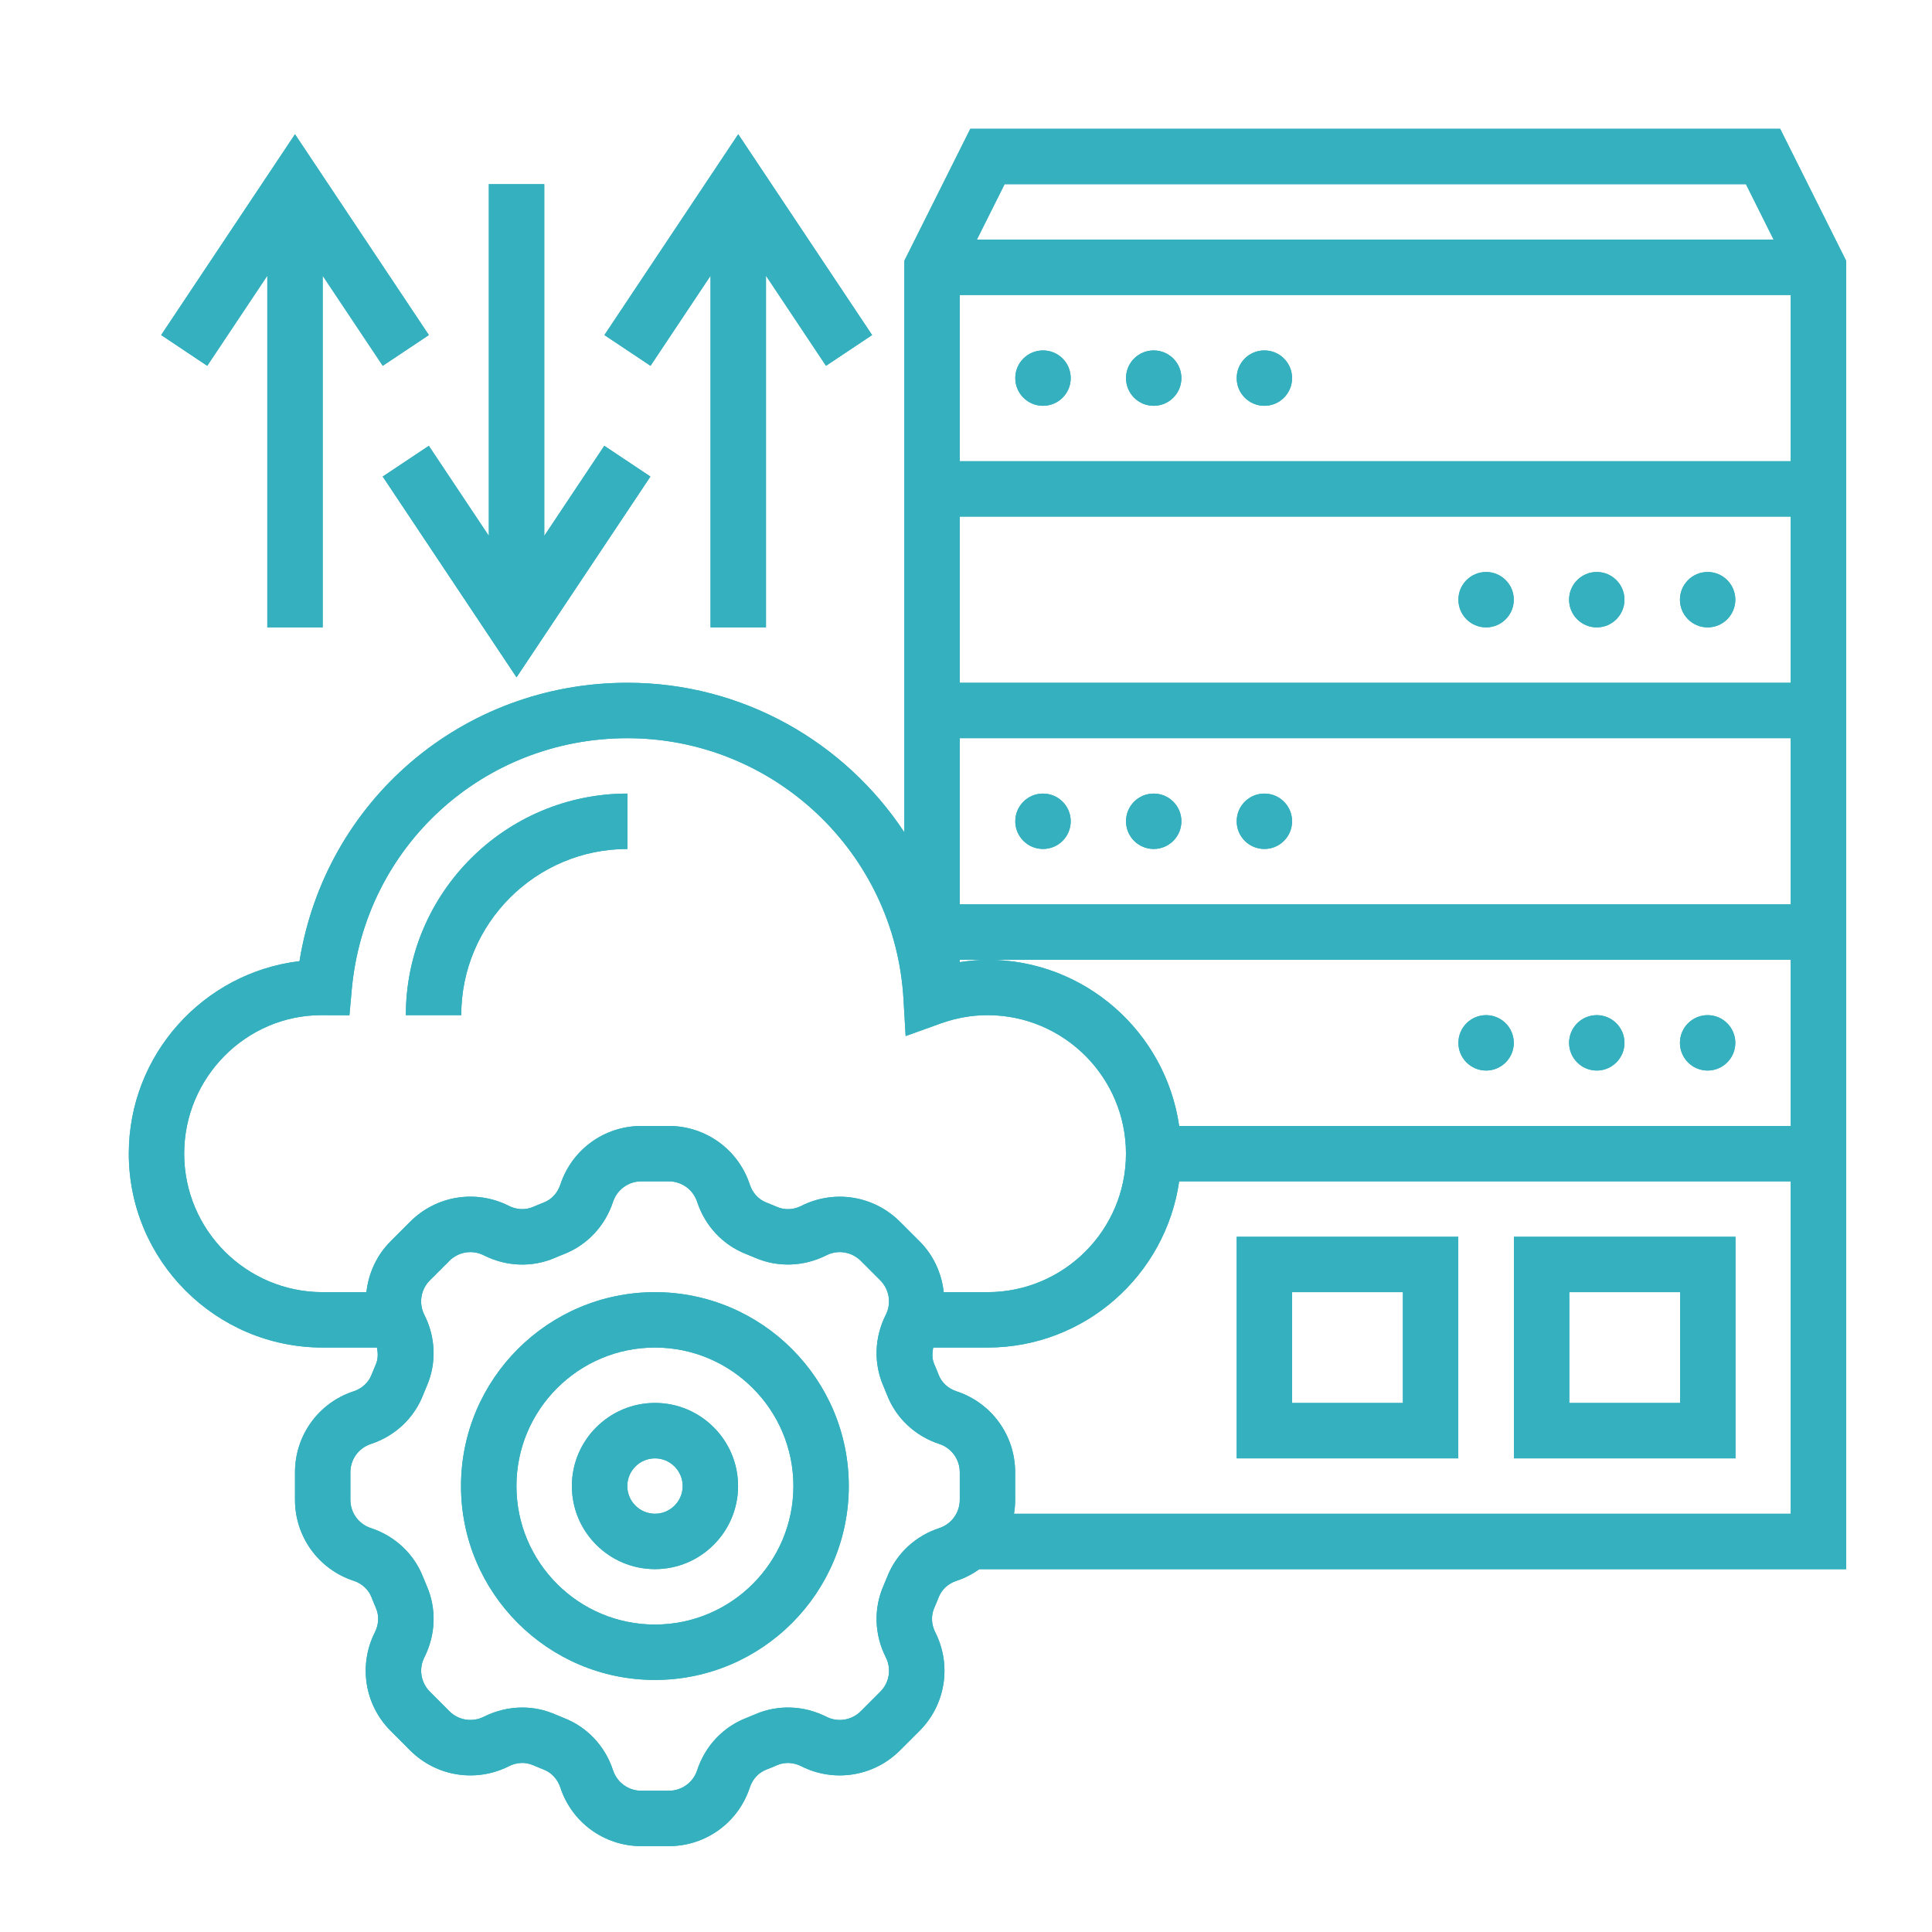 <svg width="45" height="45" viewBox="0 0 45 45" fill="none" xmlns="http://www.w3.org/2000/svg">
<path d="M15.254 30.097C12.764 30.097 10.738 32.123 10.738 34.613C10.738 37.103 12.764 39.129 15.254 39.129C17.745 39.129 19.77 37.103 19.77 34.613C19.77 32.123 17.745 30.097 15.254 30.097ZM15.254 37.839C13.476 37.839 12.029 36.392 12.029 34.613C12.029 32.834 13.476 31.387 15.254 31.387C17.033 31.387 18.48 32.834 18.48 34.613C18.48 36.392 17.033 37.839 15.254 37.839Z" fill="#35B0BF"/>
<path d="M15.256 32.677C14.189 32.677 13.32 33.546 13.32 34.613C13.32 35.68 14.189 36.548 15.256 36.548C16.323 36.548 17.191 35.68 17.191 34.613C17.191 33.546 16.323 32.677 15.256 32.677ZM15.256 35.258C14.9 35.258 14.611 34.968 14.611 34.613C14.611 34.257 14.9 33.968 15.256 33.968C15.611 33.968 15.901 34.257 15.901 34.613C15.901 34.968 15.611 35.258 15.256 35.258Z" fill="#35B0BF"/>
<path d="M43 6.074L41.463 3H22.601L21.064 6.074V19.386C19.676 17.284 17.297 15.903 14.613 15.903C10.769 15.903 7.579 18.654 6.976 22.387C4.739 22.655 3 24.564 3 26.871C3 29.361 5.026 31.387 7.516 31.387H8.78C8.806 31.518 8.808 31.65 8.757 31.771C8.721 31.854 8.686 31.939 8.653 32.023C8.583 32.203 8.43 32.343 8.235 32.407C7.419 32.675 6.871 33.433 6.871 34.292V34.934C6.871 35.793 7.419 36.55 8.236 36.819C8.431 36.883 8.583 37.023 8.653 37.202C8.686 37.287 8.72 37.372 8.757 37.456C8.833 37.632 8.824 37.837 8.732 38.019C8.345 38.785 8.492 39.709 9.1 40.316L9.554 40.771C10.162 41.378 11.085 41.526 11.852 41.139C12.034 41.046 12.238 41.037 12.415 41.114C12.499 41.15 12.583 41.185 12.667 41.218C12.848 41.288 12.988 41.441 13.052 41.636C13.321 42.452 14.078 43 14.937 43H15.579C16.438 43 17.195 42.452 17.464 41.635C17.528 41.44 17.668 41.288 17.847 41.218C17.932 41.185 18.017 41.151 18.101 41.114C18.277 41.037 18.483 41.047 18.664 41.139C19.43 41.526 20.354 41.378 20.961 40.771L21.416 40.317C22.024 39.71 22.172 38.786 21.784 38.019C21.692 37.837 21.683 37.632 21.759 37.456C21.796 37.372 21.83 37.288 21.863 37.204C21.933 37.023 22.086 36.883 22.281 36.819C22.475 36.755 22.652 36.663 22.812 36.549H43V6.074ZM27.465 26.226C27.15 24.041 25.27 22.355 23 22.355C22.784 22.355 22.569 22.379 22.355 22.41V22.355H23H41.71V26.226H27.465ZM22.355 21.064V17.194H41.71V21.064H22.355ZM22.355 15.903V12.032H41.71V15.903H22.355ZM22.355 10.742V6.871H41.71V10.742H22.355ZM40.666 4.29L41.311 5.581H22.753L23.399 4.29H40.666ZM4.29 26.871C4.29 25.092 5.737 23.645 7.484 23.645L8.139 23.647L8.192 23.06C8.492 19.715 11.253 17.194 14.613 17.194C18.023 17.194 20.848 19.863 21.044 23.27L21.094 24.132L21.908 23.839C22.265 23.71 22.633 23.645 23 23.645C24.779 23.645 26.226 25.092 26.226 26.871C26.226 28.65 24.779 30.097 23 30.097H21.981C21.933 29.659 21.744 29.237 21.416 28.91L20.961 28.456C20.354 27.848 19.43 27.7 18.664 28.088C18.483 28.18 18.277 28.189 18.1 28.112C18.017 28.076 17.933 28.042 17.848 28.008C17.668 27.939 17.528 27.786 17.464 27.59C17.195 26.774 16.438 26.226 15.579 26.226H14.937C14.078 26.226 13.321 26.774 13.052 27.591C12.988 27.786 12.848 27.938 12.668 28.008C12.583 28.041 12.499 28.075 12.415 28.112C12.239 28.188 12.034 28.179 11.852 28.087C11.086 27.699 10.163 27.847 9.555 28.455L9.101 28.909C8.772 29.237 8.583 29.659 8.535 30.097H7.516C5.737 30.097 4.29 28.65 4.29 26.871ZM22.355 34.934C22.355 35.234 22.163 35.499 21.877 35.593C21.315 35.777 20.871 36.194 20.661 36.736C20.634 36.805 20.605 36.874 20.576 36.941C20.346 37.47 20.366 38.075 20.632 38.601C20.768 38.868 20.716 39.191 20.504 39.403L20.049 39.858C19.837 40.07 19.514 40.122 19.247 39.986C18.721 39.721 18.116 39.701 17.588 39.93C17.52 39.959 17.451 39.988 17.381 40.016C16.839 40.226 16.423 40.67 16.238 41.233C16.145 41.518 15.879 41.71 15.579 41.71H14.937C14.637 41.71 14.372 41.518 14.278 41.232C14.094 40.67 13.677 40.226 13.135 40.016C13.066 39.988 12.997 39.96 12.93 39.931C12.686 39.825 12.426 39.772 12.165 39.772C11.859 39.772 11.553 39.844 11.27 39.986C11.002 40.121 10.679 40.07 10.468 39.858L10.013 39.403C9.801 39.191 9.749 38.868 9.885 38.601C10.15 38.075 10.17 37.47 9.941 36.942C9.912 36.874 9.883 36.805 9.855 36.735C9.645 36.194 9.201 35.777 8.638 35.592C8.353 35.499 8.161 35.234 8.161 34.934V34.292C8.161 33.992 8.353 33.727 8.638 33.633C9.201 33.448 9.645 33.032 9.855 32.49C9.883 32.421 9.911 32.352 9.94 32.285C10.17 31.756 10.15 31.151 9.884 30.625C9.748 30.357 9.8 30.034 10.012 29.822L10.466 29.368C10.679 29.155 11.001 29.103 11.27 29.239C11.796 29.505 12.401 29.525 12.928 29.296C12.997 29.266 13.066 29.237 13.135 29.211C13.676 29 14.093 28.556 14.278 27.994C14.372 27.708 14.637 27.516 14.937 27.516H15.579C15.879 27.516 16.144 27.708 16.238 27.994C16.423 28.556 16.839 29 17.381 29.21C17.45 29.237 17.519 29.266 17.587 29.295C18.115 29.524 18.72 29.504 19.246 29.239C19.513 29.103 19.836 29.155 20.049 29.367L20.503 29.821C20.715 30.034 20.767 30.357 20.632 30.625C20.366 31.15 20.346 31.755 20.576 32.283C20.605 32.351 20.633 32.42 20.661 32.49C20.871 33.032 21.315 33.448 21.878 33.633C22.163 33.726 22.355 33.992 22.355 34.292V34.934ZM23.618 35.258C23.636 35.152 23.645 35.044 23.645 34.934V34.292C23.645 33.433 23.097 32.675 22.28 32.407C22.085 32.343 21.933 32.203 21.863 32.024C21.83 31.939 21.796 31.854 21.759 31.77C21.707 31.65 21.71 31.518 21.736 31.387H23C25.27 31.387 27.15 29.701 27.465 27.516H41.71V35.258H23.618Z" fill="#35B0BF"/>
<path d="M24.294 9.452C24.65 9.452 24.939 9.163 24.939 8.807C24.939 8.45 24.65 8.162 24.294 8.162C23.937 8.162 23.648 8.45 23.648 8.807C23.648 9.163 23.937 9.452 24.294 9.452Z" fill="#35B0BF"/>
<path d="M26.872 9.452C27.228 9.452 27.517 9.163 27.517 8.807C27.517 8.45 27.228 8.162 26.872 8.162C26.515 8.162 26.227 8.45 26.227 8.807C26.227 9.163 26.515 9.452 26.872 9.452Z" fill="#35B0BF"/>
<path d="M29.45 9.452C29.806 9.452 30.095 9.163 30.095 8.807C30.095 8.45 29.806 8.162 29.45 8.162C29.093 8.162 28.805 8.45 28.805 8.807C28.805 9.163 29.093 9.452 29.45 9.452Z" fill="#35B0BF"/>
<path d="M39.774 14.613C40.13 14.613 40.419 14.324 40.419 13.968C40.419 13.612 40.13 13.323 39.774 13.323C39.418 13.323 39.129 13.612 39.129 13.968C39.129 14.324 39.418 14.613 39.774 14.613Z" fill="#35B0BF"/>
<path d="M37.192 14.613C37.548 14.613 37.837 14.324 37.837 13.968C37.837 13.612 37.548 13.323 37.192 13.323C36.836 13.323 36.547 13.612 36.547 13.968C36.547 14.324 36.836 14.613 37.192 14.613Z" fill="#35B0BF"/>
<path d="M34.614 14.613C34.97 14.613 35.259 14.324 35.259 13.968C35.259 13.612 34.97 13.323 34.614 13.323C34.258 13.323 33.969 13.612 33.969 13.968C33.969 14.324 34.258 14.613 34.614 14.613Z" fill="#35B0BF"/>
<path d="M24.294 19.774C24.65 19.774 24.939 19.485 24.939 19.129C24.939 18.773 24.65 18.484 24.294 18.484C23.937 18.484 23.648 18.773 23.648 19.129C23.648 19.485 23.937 19.774 24.294 19.774Z" fill="#35B0BF"/>
<path d="M26.872 19.774C27.228 19.774 27.517 19.485 27.517 19.129C27.517 18.773 27.228 18.484 26.872 18.484C26.515 18.484 26.227 18.773 26.227 19.129C26.227 19.485 26.515 19.774 26.872 19.774Z" fill="#35B0BF"/>
<path d="M29.45 19.774C29.806 19.774 30.095 19.485 30.095 19.129C30.095 18.773 29.806 18.484 29.45 18.484C29.093 18.484 28.805 18.773 28.805 19.129C28.805 19.485 29.093 19.774 29.45 19.774Z" fill="#35B0BF"/>
<path d="M39.774 24.935C40.13 24.935 40.419 24.646 40.419 24.29C40.419 23.934 40.13 23.645 39.774 23.645C39.418 23.645 39.129 23.934 39.129 24.29C39.129 24.646 39.418 24.935 39.774 24.935Z" fill="#35B0BF"/>
<path d="M37.192 24.935C37.548 24.935 37.837 24.646 37.837 24.29C37.837 23.934 37.548 23.645 37.192 23.645C36.836 23.645 36.547 23.934 36.547 24.29C36.547 24.646 36.836 24.935 37.192 24.935Z" fill="#35B0BF"/>
<path d="M34.614 24.935C34.97 24.935 35.259 24.646 35.259 24.29C35.259 23.934 34.97 23.645 34.614 23.645C34.258 23.645 33.969 23.934 33.969 24.29C33.969 24.646 34.258 24.935 34.614 24.935Z" fill="#35B0BF"/>
<path d="M35.262 33.968H40.423V28.807H35.262V33.968ZM36.552 30.097H39.133V32.678H36.552V30.097Z" fill="#35B0BF"/>
<path d="M28.805 33.968H33.966V28.807H28.805V33.968ZM30.095 30.097H32.676V32.678H30.095V30.097Z" fill="#35B0BF"/>
<path d="M6.226 6.422V14.613H7.516V6.422L8.915 8.52L9.989 7.804L6.871 3.127L3.754 7.804L4.827 8.52L6.226 6.422Z" fill="#35B0BF"/>
<path d="M9.988 10.384L8.914 11.1L12.031 15.776L15.149 11.1L14.075 10.384L12.677 12.482V4.29H11.386V12.482L9.988 10.384Z" fill="#35B0BF"/>
<path d="M16.55 6.422V14.613H17.841V6.422L19.239 8.52L20.313 7.804L17.195 3.127L14.078 7.804L15.152 8.52L16.55 6.422Z" fill="#35B0BF"/>
<path d="M14.614 19.774V18.484C11.769 18.484 9.453 20.799 9.453 23.645H10.743C10.743 21.51 12.48 19.774 14.614 19.774Z" fill="#35B0BF"/>
<path d="M15.254 30.097C12.764 30.097 10.738 32.123 10.738 34.613C10.738 37.103 12.764 39.129 15.254 39.129C17.745 39.129 19.77 37.103 19.77 34.613C19.77 32.123 17.745 30.097 15.254 30.097ZM15.254 37.839C13.476 37.839 12.029 36.392 12.029 34.613C12.029 32.834 13.476 31.387 15.254 31.387C17.033 31.387 18.48 32.834 18.48 34.613C18.48 36.392 17.033 37.839 15.254 37.839Z" fill="#35B0BF"/>
<path d="M15.256 32.677C14.189 32.677 13.32 33.546 13.32 34.613C13.32 35.68 14.189 36.548 15.256 36.548C16.323 36.548 17.191 35.68 17.191 34.613C17.191 33.546 16.323 32.677 15.256 32.677ZM15.256 35.258C14.9 35.258 14.611 34.968 14.611 34.613C14.611 34.257 14.9 33.968 15.256 33.968C15.611 33.968 15.901 34.257 15.901 34.613C15.901 34.968 15.611 35.258 15.256 35.258Z" fill="#35B0BF"/>
<path d="M43 6.074L41.463 3H22.601L21.064 6.074V19.386C19.676 17.284 17.297 15.903 14.613 15.903C10.769 15.903 7.579 18.654 6.976 22.387C4.739 22.655 3 24.564 3 26.871C3 29.361 5.026 31.387 7.516 31.387H8.78C8.806 31.518 8.808 31.65 8.757 31.771C8.721 31.854 8.686 31.939 8.653 32.023C8.583 32.203 8.43 32.343 8.235 32.407C7.419 32.675 6.871 33.433 6.871 34.292V34.934C6.871 35.793 7.419 36.55 8.236 36.819C8.431 36.883 8.583 37.023 8.653 37.202C8.686 37.287 8.72 37.372 8.757 37.456C8.833 37.632 8.824 37.837 8.732 38.019C8.345 38.785 8.492 39.709 9.1 40.316L9.554 40.771C10.162 41.378 11.085 41.526 11.852 41.139C12.034 41.046 12.238 41.037 12.415 41.114C12.499 41.15 12.583 41.185 12.667 41.218C12.848 41.288 12.988 41.441 13.052 41.636C13.321 42.452 14.078 43 14.937 43H15.579C16.438 43 17.195 42.452 17.464 41.635C17.528 41.44 17.668 41.288 17.847 41.218C17.932 41.185 18.017 41.151 18.101 41.114C18.277 41.037 18.483 41.047 18.664 41.139C19.43 41.526 20.354 41.378 20.961 40.771L21.416 40.317C22.024 39.71 22.172 38.786 21.784 38.019C21.692 37.837 21.683 37.632 21.759 37.456C21.796 37.372 21.83 37.288 21.863 37.204C21.933 37.023 22.086 36.883 22.281 36.819C22.475 36.755 22.652 36.663 22.812 36.549H43V6.074ZM27.465 26.226C27.15 24.041 25.27 22.355 23 22.355C22.784 22.355 22.569 22.379 22.355 22.41V22.355H23H41.71V26.226H27.465ZM22.355 21.064V17.194H41.71V21.064H22.355ZM22.355 15.903V12.032H41.71V15.903H22.355ZM22.355 10.742V6.871H41.71V10.742H22.355ZM40.666 4.29L41.311 5.581H22.753L23.399 4.29H40.666ZM4.29 26.871C4.29 25.092 5.737 23.645 7.484 23.645L8.139 23.647L8.192 23.06C8.492 19.715 11.253 17.194 14.613 17.194C18.023 17.194 20.848 19.863 21.044 23.27L21.094 24.132L21.908 23.839C22.265 23.71 22.633 23.645 23 23.645C24.779 23.645 26.226 25.092 26.226 26.871C26.226 28.65 24.779 30.097 23 30.097H21.981C21.933 29.659 21.744 29.237 21.416 28.91L20.961 28.456C20.354 27.848 19.43 27.7 18.664 28.088C18.483 28.18 18.277 28.189 18.1 28.112C18.017 28.076 17.933 28.042 17.848 28.008C17.668 27.939 17.528 27.786 17.464 27.59C17.195 26.774 16.438 26.226 15.579 26.226H14.937C14.078 26.226 13.321 26.774 13.052 27.591C12.988 27.786 12.848 27.938 12.668 28.008C12.583 28.041 12.499 28.075 12.415 28.112C12.239 28.188 12.034 28.179 11.852 28.087C11.086 27.699 10.163 27.847 9.555 28.455L9.101 28.909C8.772 29.237 8.583 29.659 8.535 30.097H7.516C5.737 30.097 4.29 28.65 4.29 26.871ZM22.355 34.934C22.355 35.234 22.163 35.499 21.877 35.593C21.315 35.777 20.871 36.194 20.661 36.736C20.634 36.805 20.605 36.874 20.576 36.941C20.346 37.47 20.366 38.075 20.632 38.601C20.768 38.868 20.716 39.191 20.504 39.403L20.049 39.858C19.837 40.07 19.514 40.122 19.247 39.986C18.721 39.721 18.116 39.701 17.588 39.93C17.52 39.959 17.451 39.988 17.381 40.016C16.839 40.226 16.423 40.67 16.238 41.233C16.145 41.518 15.879 41.71 15.579 41.71H14.937C14.637 41.71 14.372 41.518 14.278 41.232C14.094 40.67 13.677 40.226 13.135 40.016C13.066 39.988 12.997 39.96 12.93 39.931C12.686 39.825 12.426 39.772 12.165 39.772C11.859 39.772 11.553 39.844 11.27 39.986C11.002 40.121 10.679 40.07 10.468 39.858L10.013 39.403C9.801 39.191 9.749 38.868 9.885 38.601C10.15 38.075 10.17 37.47 9.941 36.942C9.912 36.874 9.883 36.805 9.855 36.735C9.645 36.194 9.201 35.777 8.638 35.592C8.353 35.499 8.161 35.234 8.161 34.934V34.292C8.161 33.992 8.353 33.727 8.638 33.633C9.201 33.448 9.645 33.032 9.855 32.49C9.883 32.421 9.911 32.352 9.94 32.285C10.17 31.756 10.15 31.151 9.884 30.625C9.748 30.357 9.8 30.034 10.012 29.822L10.466 29.368C10.679 29.155 11.001 29.103 11.27 29.239C11.796 29.505 12.401 29.525 12.928 29.296C12.997 29.266 13.066 29.237 13.135 29.211C13.676 29 14.093 28.556 14.278 27.994C14.372 27.708 14.637 27.516 14.937 27.516H15.579C15.879 27.516 16.144 27.708 16.238 27.994C16.423 28.556 16.839 29 17.381 29.21C17.45 29.237 17.519 29.266 17.587 29.295C18.115 29.524 18.72 29.504 19.246 29.239C19.513 29.103 19.836 29.155 20.049 29.367L20.503 29.821C20.715 30.034 20.767 30.357 20.632 30.625C20.366 31.15 20.346 31.755 20.576 32.283C20.605 32.351 20.633 32.42 20.661 32.49C20.871 33.032 21.315 33.448 21.878 33.633C22.163 33.726 22.355 33.992 22.355 34.292V34.934ZM23.618 35.258C23.636 35.152 23.645 35.044 23.645 34.934V34.292C23.645 33.433 23.097 32.675 22.28 32.407C22.085 32.343 21.933 32.203 21.863 32.024C21.83 31.939 21.796 31.854 21.759 31.77C21.707 31.65 21.71 31.518 21.736 31.387H23C25.27 31.387 27.15 29.701 27.465 27.516H41.71V35.258H23.618Z" fill="#35B0BF"/>
<path d="M24.294 9.452C24.65 9.452 24.939 9.163 24.939 8.807C24.939 8.45 24.65 8.162 24.294 8.162C23.937 8.162 23.648 8.45 23.648 8.807C23.648 9.163 23.937 9.452 24.294 9.452Z" fill="#35B0BF"/>
<path d="M26.872 9.452C27.228 9.452 27.517 9.163 27.517 8.807C27.517 8.45 27.228 8.162 26.872 8.162C26.515 8.162 26.227 8.45 26.227 8.807C26.227 9.163 26.515 9.452 26.872 9.452Z" fill="#35B0BF"/>
<path d="M29.45 9.452C29.806 9.452 30.095 9.163 30.095 8.807C30.095 8.45 29.806 8.162 29.45 8.162C29.093 8.162 28.805 8.45 28.805 8.807C28.805 9.163 29.093 9.452 29.45 9.452Z" fill="#35B0BF"/>
<path d="M39.774 14.613C40.13 14.613 40.419 14.324 40.419 13.968C40.419 13.612 40.13 13.323 39.774 13.323C39.418 13.323 39.129 13.612 39.129 13.968C39.129 14.324 39.418 14.613 39.774 14.613Z" fill="#35B0BF"/>
<path d="M37.192 14.613C37.548 14.613 37.837 14.324 37.837 13.968C37.837 13.612 37.548 13.323 37.192 13.323C36.836 13.323 36.547 13.612 36.547 13.968C36.547 14.324 36.836 14.613 37.192 14.613Z" fill="#35B0BF"/>
<path d="M34.614 14.613C34.97 14.613 35.259 14.324 35.259 13.968C35.259 13.612 34.97 13.323 34.614 13.323C34.258 13.323 33.969 13.612 33.969 13.968C33.969 14.324 34.258 14.613 34.614 14.613Z" fill="#35B0BF"/>
<path d="M24.294 19.774C24.65 19.774 24.939 19.485 24.939 19.129C24.939 18.773 24.65 18.484 24.294 18.484C23.937 18.484 23.648 18.773 23.648 19.129C23.648 19.485 23.937 19.774 24.294 19.774Z" fill="#35B0BF"/>
<path d="M26.872 19.774C27.228 19.774 27.517 19.485 27.517 19.129C27.517 18.773 27.228 18.484 26.872 18.484C26.515 18.484 26.227 18.773 26.227 19.129C26.227 19.485 26.515 19.774 26.872 19.774Z" fill="#35B0BF"/>
<path d="M29.45 19.774C29.806 19.774 30.095 19.485 30.095 19.129C30.095 18.773 29.806 18.484 29.45 18.484C29.093 18.484 28.805 18.773 28.805 19.129C28.805 19.485 29.093 19.774 29.45 19.774Z" fill="#35B0BF"/>
<path d="M39.774 24.935C40.13 24.935 40.419 24.646 40.419 24.29C40.419 23.934 40.13 23.645 39.774 23.645C39.418 23.645 39.129 23.934 39.129 24.29C39.129 24.646 39.418 24.935 39.774 24.935Z" fill="#35B0BF"/>
<path d="M37.192 24.935C37.548 24.935 37.837 24.646 37.837 24.29C37.837 23.934 37.548 23.645 37.192 23.645C36.836 23.645 36.547 23.934 36.547 24.29C36.547 24.646 36.836 24.935 37.192 24.935Z" fill="#35B0BF"/>
<path d="M34.614 24.935C34.97 24.935 35.259 24.646 35.259 24.29C35.259 23.934 34.97 23.645 34.614 23.645C34.258 23.645 33.969 23.934 33.969 24.29C33.969 24.646 34.258 24.935 34.614 24.935Z" fill="#35B0BF"/>
<path d="M35.262 33.968H40.423V28.807H35.262V33.968ZM36.552 30.097H39.133V32.678H36.552V30.097Z" fill="#35B0BF"/>
<path d="M28.805 33.968H33.966V28.807H28.805V33.968ZM30.095 30.097H32.676V32.678H30.095V30.097Z" fill="#35B0BF"/>
<path d="M6.226 6.422V14.613H7.516V6.422L8.915 8.52L9.989 7.804L6.871 3.127L3.754 7.804L4.827 8.52L6.226 6.422Z" fill="#35B0BF"/>
<path d="M9.988 10.384L8.914 11.1L12.031 15.776L15.149 11.1L14.075 10.384L12.677 12.482V4.29H11.386V12.482L9.988 10.384Z" fill="#35B0BF"/>
<path d="M16.55 6.422V14.613H17.841V6.422L19.239 8.52L20.313 7.804L17.195 3.127L14.078 7.804L15.152 8.52L16.55 6.422Z" fill="#35B0BF"/>
<path d="M14.614 19.774V18.484C11.769 18.484 9.453 20.799 9.453 23.645H10.743C10.743 21.51 12.48 19.774 14.614 19.774Z" fill="#35B0BF"/>
</svg>

